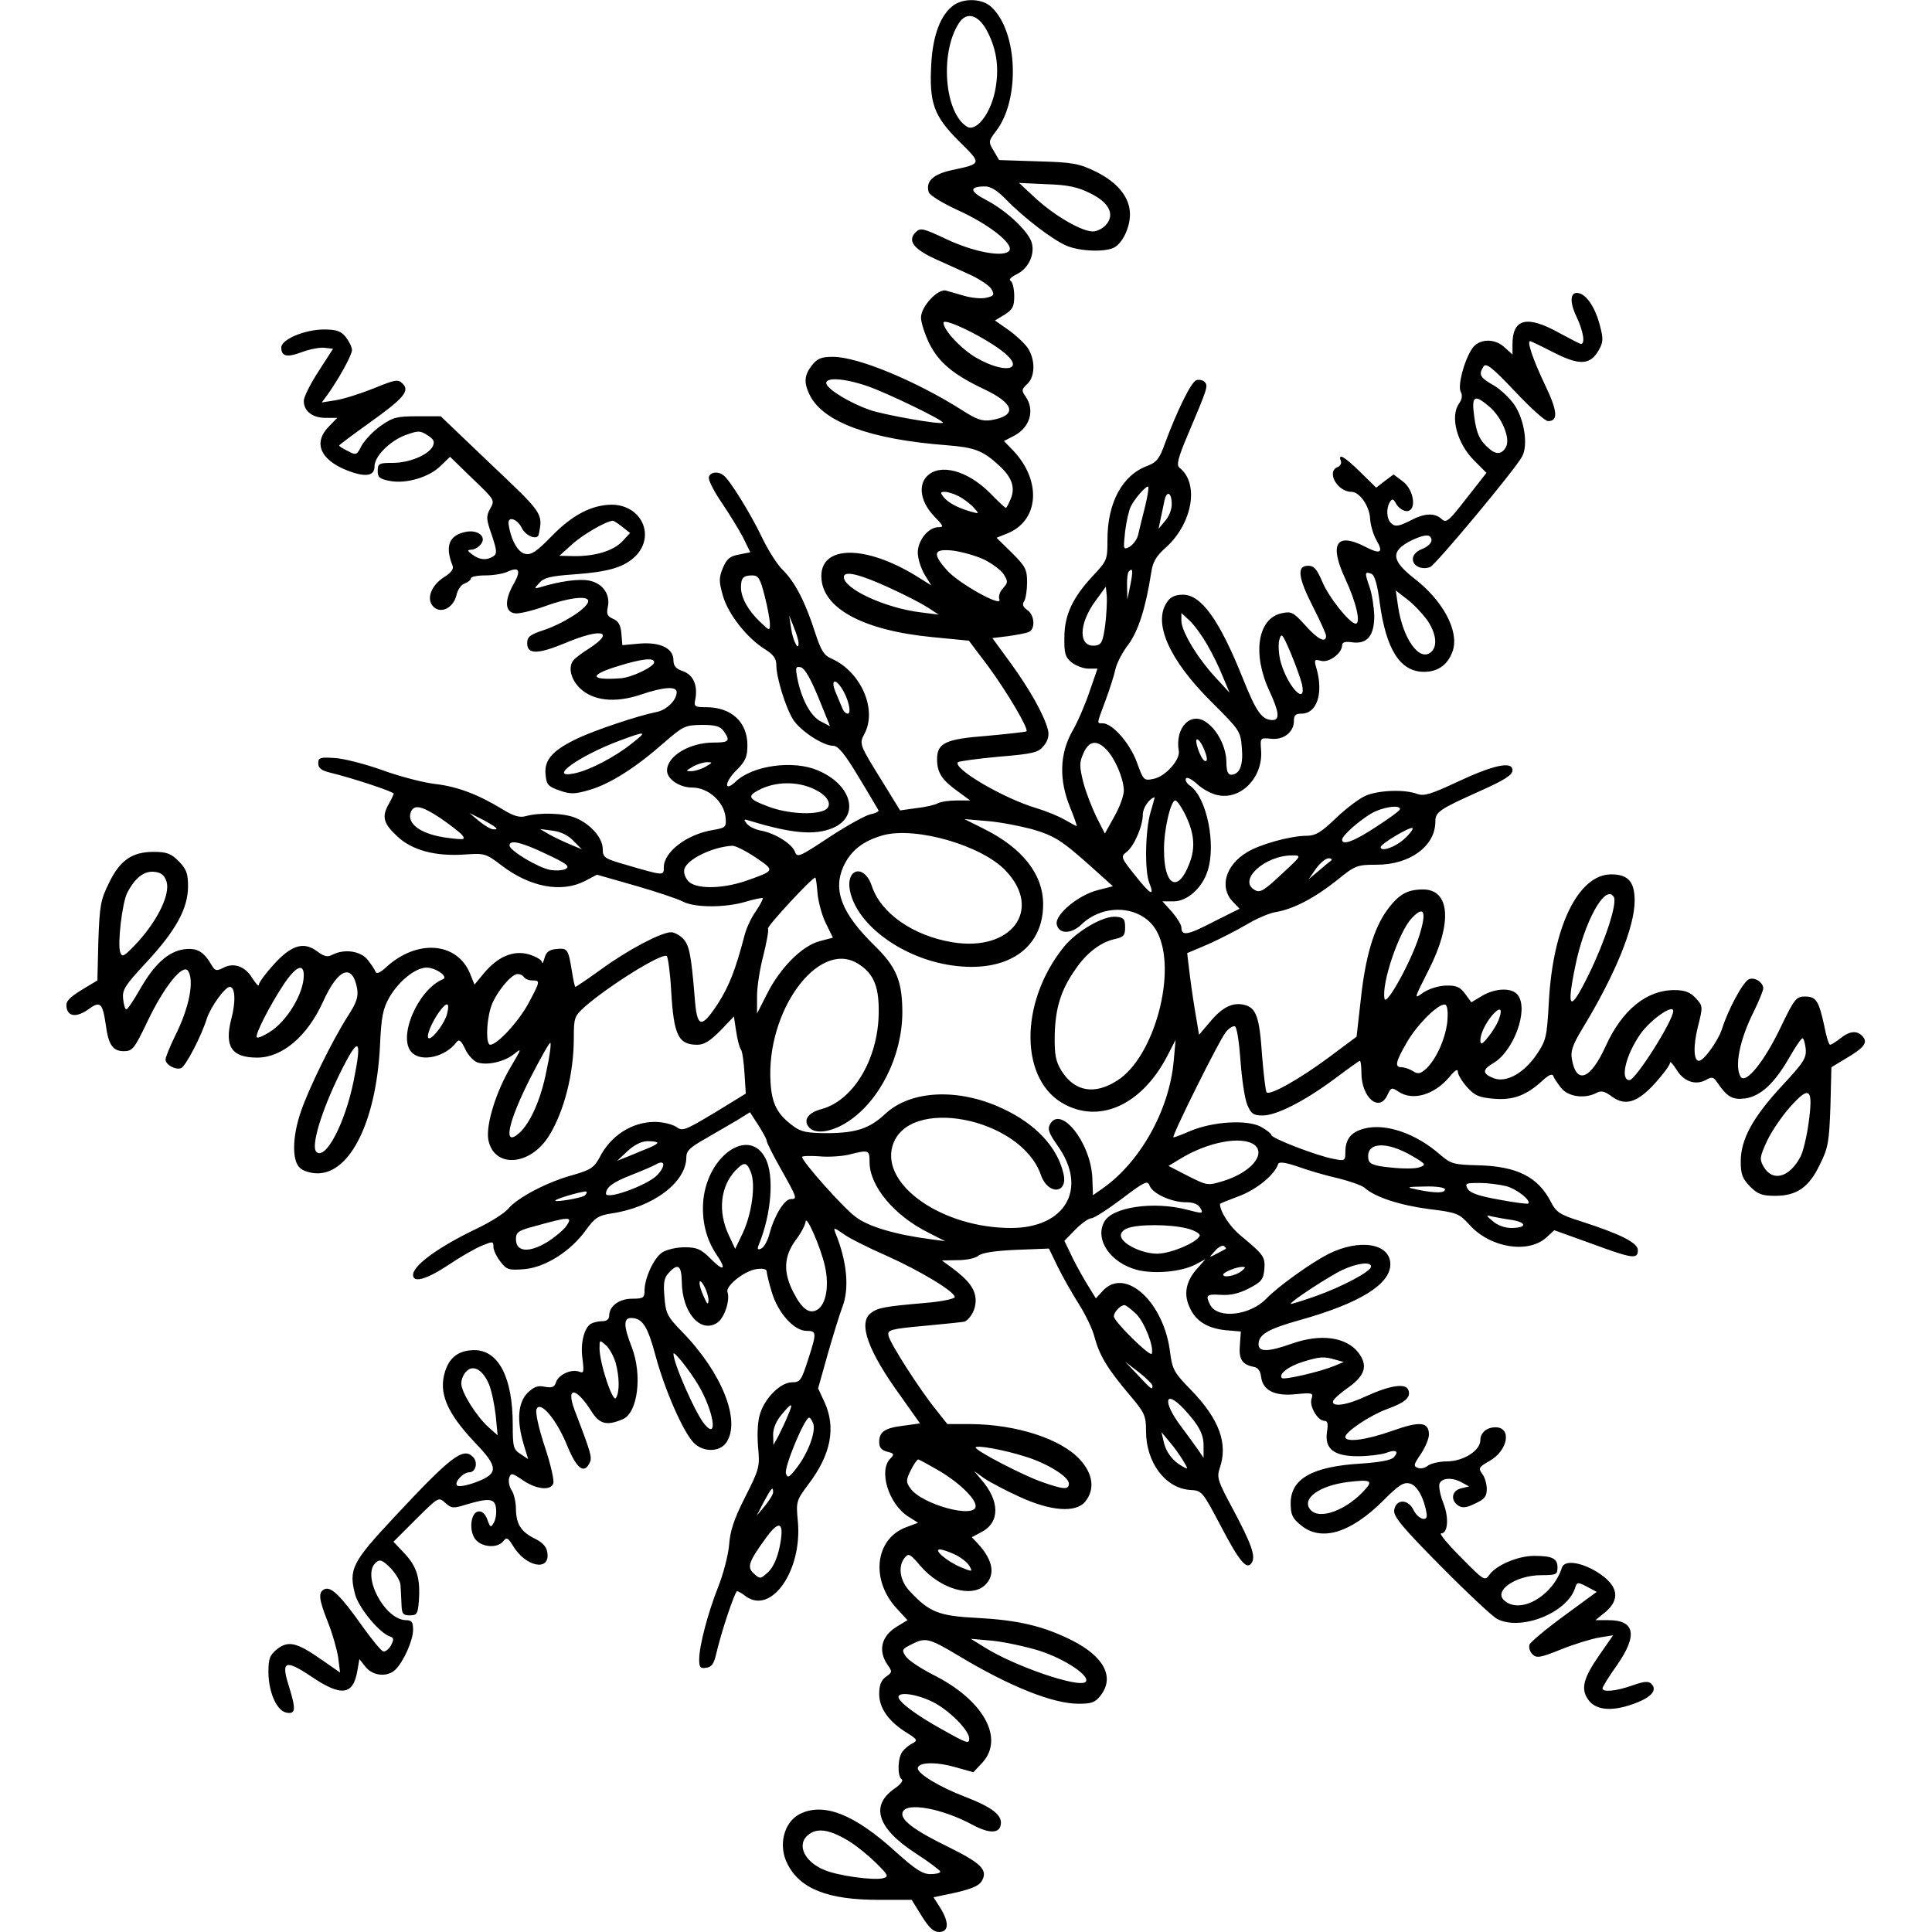 <?xml version="1.0" encoding="UTF-8" standalone="yes"?>
<svg version="1.0" xmlns="http://www.w3.org/2000/svg" width="100mm" height="100mm" viewBox="0 0 560 601" preserveAspectRatio="xMidYMid meet">
  <g transform="translate(0,601) scale(0.1,-0.1)" fill="#000000" stroke="none">
    <path d="M2762 5994 c-40 -28 -65 -92 -70 -182 -7 -123 8 -163 86 -241 72 -71
72 -70 -21 -90 -60 -13 -83 -35 -73 -69 4 -10 43 -34 91 -56 95 -43 173 -104
160 -125 -14 -23 -109 -6 -196 35 -72 34 -81 36 -95 22 -27 -26 -8 -52 59 -83
34 -15 86 -39 115 -52 28 -14 57 -33 62 -44 9 -16 6 -20 -16 -25 -14 -4 -45
-1 -67 5 -23 7 -50 14 -59 17 -25 7 -78 -49 -78 -84 0 -15 12 -52 26 -81 30
-59 74 -96 171 -142 95 -45 103 -82 21 -96 -28 -4 -45 2 -90 31 -144 91 -324
166 -402 166 -36 0 -48 -5 -65 -26 -25 -32 -26 -55 -6 -95 43 -83 189 -136
425 -154 87 -7 112 -16 164 -64 39 -36 50 -68 35 -103 -6 -15 -13 -28 -15 -28
-2 0 -25 21 -51 48 -70 69 -154 91 -194 51 -29 -29 -20 -82 23 -126 28 -29 30
-33 12 -33 -31 0 -64 -41 -64 -79 0 -19 10 -49 21 -68 l21 -34 -48 30 c-157
96 -294 95 -294 -1 0 -99 128 -169 346 -190 l113 -11 61 -81 c58 -79 126 -194
118 -201 -2 -2 -57 -8 -122 -14 -130 -10 -156 -22 -156 -73 0 -41 15 -64 62
-98 l41 -30 -42 0 c-23 0 -50 -4 -59 -9 -9 -5 -39 -12 -67 -15 l-50 -7 -51 83
c-77 124 -77 123 -59 157 39 76 -13 192 -103 232 -24 10 -33 25 -52 83 -30 94
-62 155 -99 192 -18 17 -47 63 -66 103 -36 75 -101 180 -120 193 -19 14 -45 8
-45 -9 0 -10 18 -45 41 -78 22 -33 52 -81 65 -106 l23 -47 -35 -7 c-28 -5 -38
-13 -50 -41 -13 -32 -13 -42 0 -88 17 -58 75 -131 131 -166 26 -16 35 -29 35
-49 0 -38 28 -130 52 -169 22 -35 93 -82 125 -82 15 0 36 -25 79 -97 33 -54
60 -101 62 -104 1 -4 -10 -9 -25 -12 -15 -3 -73 -35 -128 -71 -92 -61 -100
-65 -107 -46 -9 25 -62 58 -105 66 -18 3 -38 13 -45 22 -11 14 -10 15 12 8
128 -39 200 -45 255 -22 86 36 61 135 -47 180 -76 32 -201 15 -254 -35 -37
-35 -36 -3 1 34 29 29 35 42 35 79 0 72 -50 118 -128 118 -36 0 -39 2 -34 25
8 43 -6 75 -38 87 -22 7 -30 16 -30 34 0 37 -40 57 -105 52 l-54 -5 -3 36 c-2
26 -9 39 -26 46 -18 8 -21 15 -16 38 8 39 -17 73 -59 81 -31 6 -91 -2 -152
-21 -19 -5 -19 -5 -2 14 14 16 35 21 105 26 111 8 158 22 194 57 63 64 18 160
-75 160 -62 -1 -122 -32 -187 -99 -46 -47 -62 -58 -81 -54 -23 4 -45 44 -52
93 -3 26 27 16 41 -12 12 -26 50 -40 53 -20 13 65 14 64 -149 218 l-156 149
-72 0 c-64 0 -77 -3 -115 -30 -23 -16 -49 -44 -59 -61 -15 -30 -17 -31 -43
-17 -15 7 -27 15 -27 17 0 2 43 34 96 72 105 75 125 98 101 121 -14 14 -23 12
-89 -15 -40 -16 -93 -33 -118 -37 l-44 -7 17 23 c36 50 77 125 77 140 0 9 -9
27 -19 40 -15 19 -29 24 -68 24 -60 0 -133 -31 -133 -56 0 -28 18 -32 65 -14
25 9 56 15 70 13 l26 -3 -45 -70 c-25 -38 -46 -80 -46 -92 0 -32 27 -53 68
-53 l36 0 -27 -28 c-52 -54 -21 -110 76 -142 45 -14 67 -8 67 19 0 31 46 78
95 97 42 15 46 15 70 0 20 -13 23 -20 16 -35 -15 -27 -73 -51 -125 -51 -42 0
-46 -2 -46 -25 0 -20 6 -25 37 -31 51 -10 122 11 158 46 l30 29 70 -68 c69
-66 70 -67 55 -93 -13 -24 -13 -32 5 -83 16 -48 17 -58 4 -66 -21 -13 -42 -11
-65 6 -16 12 -16 14 -3 15 9 0 22 7 29 16 21 24 -9 48 -48 39 -51 -11 -63 -45
-39 -105 4 -10 -5 -22 -26 -35 -41 -26 -57 -69 -34 -92 23 -24 63 -4 72 36 4
17 15 33 26 36 10 4 19 11 19 16 0 5 20 9 45 9 24 0 56 5 70 12 36 16 42 3 16
-42 -27 -49 -25 -84 6 -88 12 -2 54 8 93 22 80 29 143 35 134 12 -9 -23 -80
-67 -137 -86 -43 -14 -52 -21 -52 -41 0 -35 32 -35 117 0 113 48 159 38 76
-16 -24 -15 -46 -32 -50 -38 -16 -21 -7 -58 20 -85 41 -40 109 -48 190 -21 70
24 112 27 112 8 0 -25 -31 -56 -63 -62 -56 -11 -190 -56 -243 -81 -79 -37
-106 -67 -102 -112 3 -33 7 -38 43 -51 35 -12 47 -12 95 2 64 19 144 70 231
147 59 51 65 54 116 55 43 0 58 -4 69 -19 22 -31 17 -36 -31 -36 -75 0 -145
-42 -145 -87 0 -27 39 -53 79 -53 49 0 98 -44 103 -92 3 -31 1 -33 -39 -40
-81 -13 -153 -68 -153 -116 0 -27 1 -27 -122 9 -63 18 -68 22 -68 48 0 34 -37
77 -85 97 -36 15 -112 17 -155 5 -18 -5 -37 0 -71 21 -77 47 -141 71 -209 79
-36 4 -110 23 -165 43 -56 20 -123 37 -150 38 -44 3 -50 1 -50 -17 0 -14 10
-22 35 -28 74 -18 200 -60 200 -66 -1 -3 -7 -17 -15 -31 -23 -40 -18 -61 25
-101 46 -44 119 -64 214 -57 57 4 63 3 111 -34 89 -68 186 -86 259 -49 l38 20
119 -34 c66 -19 132 -41 149 -50 37 -19 132 -19 195 0 27 8 51 13 53 11 1 -2
-8 -21 -22 -41 -15 -21 -31 -56 -36 -79 -27 -102 -46 -152 -81 -207 -53 -81
-66 -78 -73 19 -11 134 -17 163 -37 183 -10 10 -27 19 -36 19 -31 0 -135 -55
-216 -114 -43 -31 -80 -56 -82 -56 -2 0 -6 19 -10 43 -12 75 -14 78 -48 75
-23 -2 -33 -9 -38 -28 -4 -14 -7 -20 -8 -13 -1 7 -18 17 -40 24 -48 14 -97 -6
-141 -59 l-29 -35 -14 35 c-41 98 -165 107 -261 19 -18 -17 -30 -22 -33 -14
-2 7 -13 23 -24 37 -22 28 -73 35 -110 16 -15 -8 -25 -6 -48 11 -42 31 -80 19
-136 -43 -25 -28 -45 -55 -45 -62 0 -6 -9 4 -20 21 -22 37 -58 50 -91 32 -20
-10 -25 -9 -34 6 -26 45 -46 57 -87 52 -50 -7 -93 -46 -139 -127 -19 -33 -37
-60 -41 -60 -4 0 -8 15 -10 33 -3 28 6 42 73 114 91 98 129 167 129 236 0 40
-5 53 -29 78 -24 24 -38 29 -78 29 -67 0 -105 -26 -139 -97 -26 -52 -29 -70
-33 -180 l-3 -123 -50 -30 c-38 -24 -49 -35 -46 -53 4 -30 32 -33 69 -6 36 26
43 19 53 -48 8 -63 22 -83 56 -83 27 0 33 7 74 93 52 109 110 180 126 157 20
-31 4 -115 -41 -204 -16 -33 -29 -65 -29 -72 0 -16 30 -33 48 -27 14 5 63 98
81 156 13 37 56 97 71 97 17 0 19 -47 4 -102 -21 -84 2 -118 81 -118 78 0 156
66 205 174 47 104 91 121 106 41 4 -26 -1 -43 -29 -86 -49 -77 -122 -226 -146
-297 -27 -78 -28 -153 -3 -175 10 -10 35 -17 55 -17 102 0 182 163 194 395 4
91 9 117 29 152 29 51 82 93 116 93 29 0 69 -29 51 -36 -79 -33 -142 -183 -97
-228 30 -31 105 -14 139 32 8 10 14 6 27 -21 9 -20 27 -38 38 -42 31 -10 84 2
114 26 25 20 24 18 -9 -38 -46 -76 -79 -182 -71 -228 17 -90 130 -83 189 12
47 76 77 193 77 304 0 64 2 68 35 98 76 66 238 167 254 157 4 -3 11 -53 14
-110 8 -136 22 -166 81 -166 22 0 40 12 72 44 l42 44 7 -46 c4 -26 10 -51 15
-57 4 -5 9 -39 11 -74 l4 -63 -98 -60 c-92 -55 -99 -58 -119 -43 -13 8 -42 15
-66 15 -71 0 -138 -43 -172 -111 -17 -31 -27 -38 -82 -54 -79 -21 -172 -70
-201 -104 -12 -15 -57 -43 -99 -63 -117 -56 -198 -114 -198 -144 0 -26 42 -14
110 31 37 25 84 52 104 60 34 14 36 14 36 -4 0 -10 10 -31 22 -46 19 -25 26
-27 75 -23 65 6 144 56 191 122 27 37 38 45 78 51 130 19 234 97 234 175 0 20
12 31 58 57 31 18 76 44 98 57 l42 26 26 -40 c14 -22 26 -44 26 -49 0 -5 20
-45 45 -89 50 -89 51 -92 30 -92 -20 0 -52 -53 -66 -107 -6 -23 -18 -44 -26
-47 -11 -5 -13 -2 -8 11 40 96 49 217 21 270 -50 97 -178 11 -193 -129 -6 -63
8 -122 41 -171 33 -48 22 -54 -20 -11 -29 29 -42 34 -80 34 -24 0 -55 -7 -69
-16 -26 -17 -55 -80 -55 -119 0 -22 -4 -25 -38 -25 -41 0 -72 -23 -72 -53 0
-11 -8 -17 -22 -17 -13 0 -28 -4 -35 -8 -21 -13 -33 -61 -26 -109 5 -41 4 -46
-10 -40 -25 9 -64 -9 -72 -32 -5 -16 -12 -19 -35 -15 -22 5 -34 0 -54 -19 -30
-31 -34 -86 -12 -160 l14 -46 -24 16 c-22 14 -24 22 -24 92 0 145 -44 231
-119 231 -47 0 -77 -21 -91 -65 -22 -67 5 -130 92 -222 74 -77 75 -97 3 -124
-27 -10 -53 -15 -58 -10 -10 10 19 41 38 41 20 0 28 32 11 48 -30 31 -69 1
-246 -189 -130 -139 -141 -161 -120 -240 12 -42 76 -120 109 -130 11 -4 12 -9
2 -28 -7 -12 -18 -20 -24 -18 -7 2 -35 37 -64 77 -67 95 -97 124 -117 117 -22
-9 -20 -30 9 -103 14 -35 28 -84 32 -110 l6 -47 -59 41 c-76 53 -102 59 -137
32 -23 -19 -27 -29 -27 -73 1 -64 27 -121 58 -125 27 -4 28 11 5 85 -24 76
-11 82 70 28 94 -64 131 -59 144 19 l6 35 19 -24 c23 -29 68 -33 93 -9 26 26
55 91 55 124 0 24 -4 30 -22 30 -67 1 -140 141 -93 180 12 10 20 7 45 -18 16
-17 31 -41 31 -54 1 -13 2 -39 3 -58 1 -30 4 -35 26 -35 22 0 25 5 28 45 5 70
-6 106 -44 147 l-35 37 70 70 c70 69 70 70 91 51 19 -17 25 -18 63 -6 73 22
92 20 95 -11 2 -15 -1 -35 -7 -45 -9 -16 -11 -15 -20 10 -7 19 -17 27 -29 25
-24 -5 -29 -64 -6 -89 21 -23 67 -25 84 -4 11 14 15 12 31 -14 39 -65 114 -80
107 -23 -2 19 -13 32 -36 44 -46 22 -61 46 -62 93 0 22 -6 49 -14 60 -7 11
-10 28 -7 38 6 16 9 15 43 -8 41 -28 86 -33 94 -10 4 8 -8 60 -26 114 -19 57
-30 107 -26 117 11 29 62 -31 95 -112 29 -71 52 -90 69 -57 10 18 8 27 -45
165 -29 77 4 74 53 -4 24 -38 47 -44 96 -23 47 19 62 138 28 225 -25 64 -26
90 -2 90 36 0 52 -26 77 -120 28 -103 84 -232 117 -267 29 -31 81 -31 102 -1
47 67 -13 218 -137 345 -46 47 -51 57 -55 108 -4 44 -1 60 13 75 29 32 40 24
41 -28 1 -95 58 -161 110 -127 22 14 41 70 32 96 -6 19 53 66 90 71 20 3 32 0
32 -7 0 -6 7 -36 16 -65 19 -64 69 -120 108 -120 32 0 32 -6 4 -92 -20 -62
-24 -68 -49 -68 -35 0 -83 -47 -99 -96 -8 -23 -10 -62 -7 -103 6 -64 5 -69
-40 -158 -35 -69 -47 -106 -50 -150 -3 -32 -18 -90 -34 -130 -31 -78 -59 -182
-59 -226 0 -24 4 -28 22 -25 17 2 24 13 31 43 14 63 58 195 65 195 4 0 16 -7
26 -15 80 -60 177 79 163 232 -6 62 -5 65 33 116 70 92 86 176 50 255 l-20 43
30 107 c17 59 37 124 45 145 23 58 15 143 -21 231 -7 19 -5 18 24 -2 17 -13
77 -43 134 -68 107 -48 213 -112 213 -129 0 -5 -40 -14 -90 -18 -127 -11 -149
-15 -170 -31 -42 -30 -11 -118 94 -262 l58 -82 -51 -7 c-59 -7 -76 -19 -76
-51 0 -17 7 -25 25 -30 21 -5 23 -8 10 -21 -38 -37 -6 -142 56 -181 l30 -19
-40 -15 c-94 -37 -108 -163 -27 -251 l34 -37 -33 -20 c-49 -30 -59 -75 -29
-119 15 -21 15 -23 -5 -37 -15 -11 -21 -26 -21 -54 0 -44 30 -86 87 -121 32
-20 33 -23 17 -32 -11 -5 -25 -17 -31 -25 -16 -19 -17 -78 -3 -87 6 -4 -4 -16
-21 -28 -78 -53 -56 -124 64 -202 42 -27 76 -53 77 -57 0 -5 -14 -8 -31 -8
-24 0 -47 15 -105 67 -131 120 -228 158 -303 119 -48 -26 -66 -98 -36 -155 39
-77 126 -111 282 -111 l104 0 31 -50 c23 -37 37 -50 54 -50 31 0 32 30 4 75
l-21 33 33 7 c81 16 108 27 118 45 18 33 -3 54 -102 103 -111 54 -154 87 -145
110 12 32 124 11 218 -40 51 -27 82 -27 87 0 6 30 -26 55 -112 88 -78 30 -146
71 -146 88 0 19 54 21 112 5 l61 -17 29 31 c68 77 0 195 -154 272 -39 20 -77
45 -85 57 -14 20 -12 23 16 37 44 23 55 21 145 -33 161 -97 296 -151 376 -151
41 0 52 4 69 26 44 57 10 121 -89 171 -90 45 -167 63 -295 70 -120 6 -149 18
-209 82 -32 33 -39 79 -16 106 11 14 17 11 48 -26 62 -72 160 -101 202 -59 32
32 24 76 -22 127 l-20 21 30 16 c58 30 58 97 -2 165 l-21 25 32 -23 c18 -12
67 -38 109 -57 97 -45 176 -51 205 -15 30 37 25 85 -16 130 -59 65 -198 110
-341 111 l-72 0 -34 43 c-50 61 -145 209 -149 232 -4 18 5 21 116 31 66 6 121
12 122 13 20 13 33 39 33 65 0 35 -21 63 -75 103 l-30 22 49 1 c28 0 56 6 65
14 11 9 50 15 117 18 l102 4 27 -56 c15 -30 44 -82 65 -115 21 -33 44 -80 50
-105 15 -56 40 -98 107 -177 49 -58 53 -66 53 -115 0 -98 61 -179 139 -183 35
-2 37 -5 93 -111 59 -113 82 -140 97 -115 13 20 -2 60 -59 167 -47 87 -50 98
-41 126 27 77 -1 153 -88 243 -54 55 -59 65 -66 117 -18 156 -139 268 -209
193 l-22 -24 -32 52 c-17 29 -39 69 -48 90 l-18 37 34 35 c19 19 41 35 49 35
9 0 52 28 96 61 70 53 80 58 86 41 9 -25 68 -52 113 -52 24 0 38 -6 45 -18 10
-18 8 -18 -42 -5 -104 27 -233 8 -257 -38 -30 -55 19 -127 101 -149 52 -14
137 -7 182 16 l32 17 -22 -25 c-37 -39 -47 -80 -29 -121 18 -45 55 -69 114
-75 l47 -4 -3 -42 c-4 -44 7 -61 43 -68 13 -2 21 -13 23 -31 5 -42 42 -61 108
-54 51 5 55 4 49 -14 -8 -23 19 -69 40 -69 10 0 12 -9 8 -34 -8 -53 21 -76 96
-76 33 0 72 5 87 10 31 12 42 6 25 -13 -7 -9 -43 -16 -104 -20 -149 -9 -217
-47 -217 -123 0 -35 5 -47 31 -68 63 -53 155 -26 258 77 48 48 62 57 82 52 23
-6 45 -47 52 -95 4 -26 -27 -16 -41 13 -17 35 -55 34 -60 -1 -3 -19 26 -54
145 -174 81 -82 160 -156 175 -164 74 -39 219 19 243 97 6 18 8 18 37 3 l30
-16 -101 -74 c-56 -41 -105 -82 -108 -90 -3 -9 1 -22 9 -30 13 -13 24 -11 89
15 42 17 95 33 119 37 l43 7 -41 -59 c-51 -73 -60 -106 -38 -139 22 -34 70
-40 135 -18 60 20 84 44 63 65 -9 9 -22 8 -59 -5 -51 -18 -93 -22 -93 -9 0 4
20 37 45 72 65 93 56 140 -26 140 l-41 0 32 26 c44 38 39 78 -15 116 -53 37
-112 48 -121 22 -28 -88 -128 -146 -178 -104 -38 30 33 80 114 80 46 0 50 2
50 24 0 28 -16 36 -73 36 -50 0 -118 -29 -139 -59 -14 -20 -17 -18 -88 54 -41
41 -69 75 -62 75 21 0 25 48 7 94 -10 25 -15 52 -12 61 8 18 40 20 70 3 l22
-12 -25 -6 c-29 -7 -34 -37 -8 -54 13 -8 26 -6 52 7 29 13 36 22 36 45 0 15
-6 37 -14 47 -13 18 -11 21 22 40 58 32 71 105 19 105 -27 0 -47 -17 -47 -40
0 -32 -51 -65 -102 -66 -26 0 -54 -7 -62 -14 -9 -7 -23 -10 -31 -6 -14 5 -12
11 10 43 14 21 25 48 25 60 0 40 -27 43 -114 12 -82 -29 -146 -37 -146 -19 0
16 77 67 128 86 58 21 77 37 68 60 -8 22 -56 15 -133 -20 -59 -28 -107 -34
-101 -14 3 7 24 26 49 43 51 37 60 68 29 108 -38 48 -117 59 -207 27 -73 -26
-103 -26 -103 -2 0 31 30 48 130 76 185 52 280 111 280 173 0 65 -95 81 -193
32 -56 -29 -155 -100 -192 -138 -50 -53 -151 -65 -175 -21 -16 31 -12 35 33
32 29 -2 56 4 87 20 39 20 45 28 48 59 3 39 -1 45 -72 104 -35 28 -66 76 -66
100 0 1 27 12 59 24 54 20 111 66 122 100 3 8 23 5 64 -9 33 -12 89 -28 125
-36 36 -9 72 -22 80 -29 32 -29 109 -54 199 -66 90 -11 95 -14 128 -50 64 -71
183 -90 239 -38 l24 22 114 -41 c130 -48 146 -50 146 -21 0 23 -54 50 -178 90
-64 20 -76 28 -92 59 -40 79 -106 112 -227 115 -76 2 -84 4 -118 33 -75 66
-170 99 -237 81 -41 -11 -58 -33 -58 -74 0 -26 -2 -27 -37 -20 -50 9 -193 64
-193 74 0 4 -15 16 -33 26 -44 23 -151 16 -221 -14 -27 -12 -50 -20 -51 -19
-5 5 143 303 163 327 10 13 24 21 29 18 6 -4 13 -52 17 -108 4 -56 13 -117 21
-136 12 -28 19 -33 48 -33 43 0 131 45 225 115 40 30 75 55 77 55 3 0 5 -17 5
-37 0 -78 56 -125 81 -69 11 23 13 24 33 11 44 -31 112 -12 160 45 17 21 26
26 26 16 0 -9 13 -30 28 -47 24 -27 37 -33 84 -37 60 -5 101 10 152 57 18 17
30 22 33 14 2 -7 13 -23 24 -37 22 -28 73 -35 110 -16 15 8 25 6 48 -11 42
-31 80 -19 136 43 25 28 45 55 45 62 0 6 9 -4 20 -21 22 -37 58 -50 91 -33 19
11 24 10 35 -6 32 -47 48 -56 88 -51 48 7 91 47 137 127 19 33 37 60 41 60 4
0 8 -15 10 -32 3 -29 -6 -43 -73 -115 -91 -98 -129 -167 -129 -236 0 -40 5
-53 29 -78 24 -24 38 -29 78 -29 67 0 105 26 139 97 26 52 29 70 33 181 l3
122 43 26 c58 34 71 50 55 69 -17 20 -40 19 -70 -5 -14 -11 -28 -20 -32 -20
-4 0 -12 26 -18 58 -17 78 -25 92 -60 92 -27 0 -33 -7 -74 -92 -52 -110 -110
-181 -126 -158 -20 31 -4 115 41 204 16 33 29 65 29 71 0 19 -26 36 -44 29
-18 -7 -65 -93 -85 -157 -13 -37 -56 -97 -71 -97 -17 0 -18 47 -3 107 16 63
15 64 -7 88 -18 19 -34 25 -67 25 -86 0 -162 -62 -213 -174 -47 -104 -91 -121
-105 -42 -5 25 1 44 33 97 101 166 162 315 162 397 0 59 -20 82 -73 82 -102 0
-182 -163 -194 -399 -6 -105 -8 -117 -37 -160 -39 -58 -93 -89 -132 -76 -38
14 -39 27 -5 47 64 36 112 166 78 212 -17 24 -68 23 -110 -1 l-35 -21 -19 26
c-16 22 -28 27 -61 26 -23 -1 -52 -10 -70 -22 -29 -21 -29 -21 16 68 77 150
68 256 -20 253 -48 -1 -73 -17 -108 -64 -42 -58 -68 -147 -82 -279 l-13 -115
-90 -67 c-88 -65 -180 -117 -190 -106 -3 3 -9 54 -14 114 -8 120 -18 149 -55
158 -36 9 -69 -7 -107 -53 l-34 -40 -13 77 c-7 42 -15 100 -18 127 l-6 50 66
28 c36 16 90 44 119 61 30 18 71 36 92 39 53 9 119 43 188 98 58 47 63 49 125
49 103 0 182 58 182 134 0 30 11 38 143 97 73 33 97 48 97 63 0 29 -58 17
-173 -37 -81 -38 -102 -44 -123 -37 -38 15 -120 12 -160 -5 -19 -8 -61 -39
-93 -70 -47 -45 -64 -55 -92 -55 -49 0 -147 -27 -186 -52 -66 -40 -85 -108
-44 -152 l22 -23 -82 -41 c-79 -41 -99 -45 -99 -17 0 8 -13 29 -29 48 l-30 33
35 0 c42 0 88 41 105 93 28 83 -2 229 -53 266 -11 7 -17 18 -14 23 3 6 19 -2
36 -18 16 -15 46 -31 65 -34 72 -14 139 57 133 139 -3 40 -3 40 30 37 39 -5
72 20 72 55 0 18 5 23 24 23 47 0 68 62 47 138 -9 30 -8 32 14 26 25 -6 65 24
65 49 0 9 10 12 30 9 48 -7 70 20 70 82 -1 28 -7 69 -15 91 -15 43 -15 48 6
40 10 -4 19 -34 26 -90 20 -147 64 -215 138 -215 45 0 76 24 90 68 18 61 -32
154 -120 222 -73 57 -75 86 -9 119 30 14 50 19 57 12 13 -13 0 -30 -29 -41
-14 -6 -24 -18 -24 -29 0 -22 28 -35 54 -25 17 7 265 304 286 344 19 35 7 113
-23 159 -15 22 -45 51 -67 63 -42 24 -46 33 -30 58 8 12 27 -3 98 -78 48 -51
94 -93 103 -92 32 0 29 32 -10 113 -39 82 -59 142 -44 135 4 -1 39 -18 76 -37
78 -39 110 -36 136 11 13 23 14 34 3 75 -14 55 -41 96 -66 101 -26 6 -30 -25
-7 -73 21 -44 28 -85 14 -85 -3 0 -34 16 -69 35 -99 55 -144 44 -144 -36 l0
-32 -23 21 c-32 31 -82 29 -103 -3 -25 -38 -45 -115 -35 -134 6 -11 4 -23 -5
-36 -29 -40 -7 -124 47 -178 l38 -38 -62 -79 c-55 -71 -63 -78 -77 -65 -23 21
-54 19 -101 -6 -32 -16 -44 -18 -55 -8 -16 13 -18 47 -5 68 7 11 11 9 20 -8 7
-11 21 -21 32 -21 32 0 23 67 -13 93 l-28 21 -27 -20 -27 -21 -50 49 c-49 48
-70 60 -60 34 3 -7 -2 -16 -10 -19 -36 -14 -1 -77 43 -77 25 0 56 -44 58 -83
1 -20 10 -50 19 -66 24 -41 14 -47 -36 -21 -88 45 -111 8 -60 -101 34 -73 49
-139 32 -139 -18 0 -84 82 -104 131 -17 39 -25 49 -44 49 -36 0 -31 -37 16
-129 22 -43 40 -83 40 -89 0 -24 -26 -11 -65 33 -37 41 -43 44 -74 37 -74 -16
-91 -127 -37 -242 30 -65 33 -90 9 -90 -33 1 -50 25 -92 130 -72 180 -129 260
-186 260 -24 0 -39 -7 -49 -22 -46 -65 6 -181 138 -312 87 -87 90 -90 94 -142
5 -55 -7 -84 -34 -84 -9 0 -14 12 -14 38 0 45 -26 99 -61 124 -49 37 -100 -15
-87 -89 4 -27 -42 -79 -79 -86 -30 -6 -31 -5 -52 53 -22 59 -76 120 -106 120
-19 0 -19 -4 9 71 13 35 27 79 31 98 4 18 22 53 40 76 31 42 54 114 71 223 5
34 15 52 47 80 82 75 103 199 41 247 -10 8 -5 30 27 105 61 144 63 150 51 162
-6 6 -18 8 -26 5 -16 -6 -60 -96 -97 -196 -17 -48 -26 -59 -54 -70 -78 -28
-125 -114 -125 -229 0 -63 -1 -66 -44 -112 -64 -68 -90 -123 -90 -193 -1 -50
3 -62 23 -78 13 -10 36 -19 52 -19 l28 0 -25 -72 c-13 -39 -37 -95 -54 -124
-39 -70 -41 -151 -6 -236 13 -32 22 -58 20 -58 -1 0 -18 9 -37 20 -19 11 -58
27 -88 36 -102 30 -262 124 -244 143 4 3 61 11 127 17 108 9 123 13 140 34 13
16 17 32 13 49 -11 45 -57 127 -116 208 l-57 78 49 6 c27 4 56 9 64 13 21 8
19 52 -4 68 -14 10 -17 18 -10 28 5 8 9 35 9 59 0 39 -5 49 -47 91 l-48 47 37
15 c95 41 103 162 16 255 l-30 31 31 16 c50 26 66 80 36 123 -13 18 -12 22 5
38 26 23 26 78 1 114 -11 15 -38 40 -61 56 l-40 28 30 18 c25 16 30 25 30 58
0 22 -5 43 -11 47 -7 4 1 12 19 21 35 17 56 59 47 96 -9 36 -78 101 -141 134
-54 28 -55 43 -4 43 17 0 39 -14 65 -41 54 -56 147 -127 189 -144 41 -17 119
-20 147 -5 26 14 49 62 49 103 0 52 -37 98 -104 132 -54 26 -71 30 -181 33
l-122 4 -17 29 c-17 28 -16 30 8 62 75 98 67 309 -15 385 -27 26 -84 29 -117
6z m105 -83 c30 -59 37 -117 23 -186 -15 -71 -59 -126 -87 -109 -70 43 -85
230 -25 322 24 38 62 26 89 -27z m319 -502 c60 -29 78 -67 49 -99 -10 -11 -28
-20 -40 -20 -35 0 -116 47 -175 100 l-55 51 86 -4 c66 -2 97 -9 135 -28z
m-266 -497 c64 -54 0 -65 -86 -16 -47 26 -104 87 -104 110 0 18 136 -49 190
-94z m-427 -103 c59 -20 241 -108 235 -114 -7 -7 -186 25 -228 40 -60 21 -126
61 -134 80 -8 22 51 20 127 -6z m1935 -64 c39 -33 66 -99 52 -125 -12 -23 -30
-25 -51 -7 -30 25 -41 47 -48 101 -9 65 0 71 47 31z m-1071 -311 c-8 -33 -18
-71 -21 -86 -3 -15 -16 -32 -27 -39 -20 -10 -20 -9 -14 48 4 32 12 67 18 78
12 25 49 66 54 61 2 -2 -2 -30 -10 -62z m-579 32 c15 -8 35 -23 46 -35 18 -20
18 -20 -11 -12 -40 12 -67 26 -83 45 -10 13 -10 16 4 16 9 0 29 -6 44 -14z
m662 -25 c0 -16 -9 -39 -21 -52 l-20 -24 6 29 c3 15 9 41 12 57 7 35 23 28 23
-10z m-1709 -70 l24 -19 -23 -25 c-28 -30 -83 -47 -148 -47 l-49 1 40 36 c34
31 106 72 126 73 4 0 17 -9 30 -19z m1126 -102 c24 -12 51 -32 60 -45 14 -23
14 -26 -2 -44 -10 -11 -15 -26 -11 -35 9 -26 -130 52 -164 92 -46 52 -41 67
21 60 28 -4 71 -16 96 -28z m454 -80 l-9 -44 -1 41 c-1 22 2 44 6 47 12 12 13
1 4 -44z m-746 -9 c44 -20 96 -47 115 -59 l35 -23 -55 7 c-110 13 -240 73
-240 110 0 21 50 9 145 -35z m-391 -25 c9 -35 16 -74 16 -86 0 -22 -1 -22 -31
7 -37 35 -59 75 -59 107 0 29 7 37 35 37 19 0 25 -9 39 -65z m1059 -90 c-7
-50 -11 -60 -29 -63 -55 -8 -55 66 -1 139 l32 44 3 -30 c1 -16 -1 -57 -5 -90z
m1001 17 c29 -42 34 -83 12 -101 -36 -30 -87 42 -102 143 l-7 49 35 -27 c20
-15 47 -44 62 -64z m-684 -77 c16 -27 38 -72 49 -100 l21 -50 -46 50 c-56 61
-104 142 -104 174 l0 24 26 -24 c14 -13 38 -46 54 -74z m-1271 6 c2 -31 -18 6
-23 44 l-6 40 14 -35 c8 -19 15 -42 15 -49z m1566 -129 c15 -69 -42 -12 -65
65 -7 23 -9 54 -6 70 7 26 9 25 36 -38 15 -36 31 -80 35 -97z m-2015 68 c0
-14 -70 -48 -105 -50 -96 -7 -99 10 -7 38 74 23 112 27 112 12z m511 -110 l36
-89 -29 15 c-32 16 -61 72 -73 136 -6 32 -5 36 12 32 12 -4 30 -36 54 -94z
m73 28 c20 -31 31 -78 18 -78 -5 0 -12 6 -15 13 -3 6 -12 29 -21 50 -18 40 -5
51 18 15z m-655 -172 c-53 -42 -132 -83 -178 -92 -85 -17 15 55 144 103 81 30
85 29 34 -11z m1779 -11 c14 -31 15 -48 3 -41 -12 8 -32 66 -22 66 4 0 13 -11
19 -25z m-300 -8 c26 -28 51 -86 53 -124 1 -15 -12 -52 -29 -82 l-30 -54 -26
51 c-14 29 -33 77 -41 108 -12 49 -13 61 0 90 17 40 42 44 73 11z m-1248 -52
c-14 -8 -34 -14 -45 -14 -18 0 -17 1 5 14 14 8 34 14 45 14 18 0 17 -1 -5 -14z
m342 -72 c40 -20 54 -49 29 -63 -32 -16 -116 -12 -176 11 -60 22 -67 32 -32
50 52 29 125 30 179 2z m1042 -70 c-16 -54 -19 -180 -4 -219 18 -45 4 -38 -44
23 -45 56 -45 58 -26 73 23 18 50 80 50 116 0 21 20 50 37 54 0 0 -5 -21 -13
-47z m105 -1 c31 -61 36 -107 16 -158 -35 -93 -79 -71 -79 41 -1 63 21 155 35
155 5 0 17 -17 28 -38z m-2314 -17 c29 -20 59 -43 67 -52 12 -15 8 -16 -40
-10 -85 10 -133 43 -119 81 10 24 33 20 92 -19z m2985 28 c0 -5 -34 -29 -74
-55 -68 -45 -106 -59 -106 -40 0 12 50 57 90 81 34 20 90 29 90 14z m-2820
-52 c13 -10 13 -11 0 -11 -8 0 -28 12 -45 26 l-30 25 30 -15 c17 -8 37 -20 45
-25z m1674 -10 c72 -21 94 -35 192 -123 l61 -55 -47 -12 c-60 -15 -132 -75
-128 -105 5 -32 45 -33 77 -2 73 70 194 58 236 -24 63 -121 -9 -388 -124 -461
-71 -46 -133 -35 -174 30 -18 30 -22 49 -21 111 2 84 19 140 64 204 35 52 80
86 124 95 26 6 31 11 31 36 0 25 -4 31 -27 33 -39 5 -123 -44 -163 -93 -141
-174 -139 -420 5 -492 111 -57 237 3 314 148 l28 54 -6 -67 c-14 -152 -104
-313 -221 -395 l-30 -21 -2 54 c-5 110 -99 228 -132 166 -8 -15 -2 -29 24 -66
95 -133 25 -256 -145 -256 -212 0 -403 132 -369 254 45 159 400 90 462 -89 22
-64 86 -59 70 5 -19 82 -87 154 -188 201 -137 65 -286 58 -365 -15 -49 -46
-90 -60 -177 -61 -67 0 -86 4 -109 21 -51 37 -68 70 -72 137 -14 221 147 442
269 371 54 -32 71 -76 67 -171 -7 -137 -82 -257 -177 -283 -42 -11 -58 -34
-40 -56 19 -24 72 -16 122 17 99 65 168 204 169 338 0 99 -18 143 -88 211
-100 98 -128 170 -96 243 23 51 61 81 125 99 102 27 306 -32 380 -110 117
-122 18 -254 -166 -223 -121 20 -222 90 -250 175 -24 71 -84 54 -67 -19 24
-105 164 -206 315 -228 171 -25 285 51 285 190 0 93 -64 175 -185 235 l-60 30
70 -6 c39 -3 101 -15 139 -25z m1158 -32 c-28 -25 -72 -40 -72 -24 0 10 93 65
99 59 3 -3 -9 -19 -27 -35z m-2583 -5 l26 -26 -36 15 c-19 8 -49 22 -65 31
l-29 17 39 -5 c25 -3 50 -15 65 -32z m-84 -41 c62 -29 74 -38 60 -46 -9 -5
-31 -6 -49 -3 -37 7 -126 60 -126 76 0 19 38 10 115 -27z m650 -10 c62 -42 62
-41 -32 -74 -75 -25 -154 -25 -177 0 -10 11 -15 27 -12 38 10 31 87 68 148 72
10 1 43 -16 73 -36z m1636 -53 c-53 -50 -66 -58 -82 -49 -55 29 29 108 116
108 30 0 29 -1 -34 -59z m154 42 c-6 -4 -23 -18 -39 -32 l-30 -25 23 33 c12
17 30 32 39 32 9 0 12 -3 7 -8z m-3622 -64 c12 -38 -25 -117 -88 -187 -44 -47
-50 -51 -56 -33 -9 24 6 154 22 185 24 46 52 68 83 65 22 -2 32 -10 39 -30z
m2025 -35 c2 -26 13 -68 25 -93 l23 -47 -42 -11 c-55 -15 -123 -84 -163 -164
l-31 -61 0 54 c0 30 9 87 20 128 10 41 17 78 14 82 -4 7 137 159 147 159 2 0
5 -21 7 -47z m2477 -13 c12 -19 -26 -135 -77 -240 -59 -120 -71 -114 -43 23
28 140 94 259 120 217z m-605 -121 c-25 -80 -103 -221 -108 -196 -10 47 44
207 84 250 39 42 48 22 24 -54z m-3470 -123 c0 -57 -53 -144 -107 -177 -19
-12 -36 -19 -39 -16 -7 7 39 97 83 164 38 57 63 68 63 29z m685 -6 c3 -5 15
-10 26 -10 25 0 25 -2 -12 -71 -30 -56 -97 -129 -119 -129 -13 0 -13 65 1 113
11 41 63 107 84 107 8 0 17 -4 20 -10z m-239 -113 c-6 -27 -43 -77 -56 -77
-12 0 5 45 31 82 24 33 34 31 25 -5z m3111 -28 c-7 -54 -35 -115 -66 -144 -18
-16 -25 -17 -41 -7 -11 7 -27 12 -35 12 -22 0 -19 16 15 75 34 60 105 129 122
119 6 -4 8 -25 5 -55z m162 14 c-5 -16 -20 -41 -34 -58 -19 -24 -24 -26 -25
-12 0 21 16 54 38 80 22 25 32 21 21 -10z m541 22 c0 -30 -117 -215 -136 -215
-30 0 -12 77 33 142 30 44 103 96 103 73z m-4105 -218 c-27 -133 -88 -248
-116 -220 -17 17 15 125 73 243 59 120 71 114 43 -23z m600 32 c-17 -88 -50
-162 -84 -193 -53 -48 -37 32 36 175 31 60 58 108 60 105 3 -3 -2 -42 -12 -87z
m3926 -164 c-6 -42 -17 -88 -25 -103 -34 -65 -87 -80 -115 -31 -13 23 -12 30
11 80 14 30 47 78 73 107 60 67 71 56 56 -53z m-1723 -67 c36 -30 -15 -87 -98
-112 -49 -15 -50 -14 -110 16 l-60 31 33 20 c88 55 196 75 235 45z m-1858 7
c0 -3 -10 -9 -22 -14 -13 -5 -41 -17 -63 -26 l-40 -16 33 31 c21 19 43 30 62
30 17 0 30 -2 30 -5z m2348 -41 c43 -25 44 -28 23 -35 -12 -5 -52 -5 -89 -1
-53 5 -67 11 -70 25 -10 54 54 59 136 11z m-1688 -19 c0 -75 77 -167 184 -220
l51 -26 -45 6 c-108 14 -194 39 -234 70 -38 28 -166 172 -166 186 0 3 24 4 53
2 28 -3 70 0 92 5 63 16 65 15 65 -23z m-660 -40 c-30 -32 -160 -79 -160 -58
1 20 21 35 77 57 33 13 69 28 79 34 28 16 30 -5 4 -33z m291 8 c15 -39 3 -127
-25 -188 l-24 -50 -21 45 c-33 72 -25 148 21 198 28 29 36 28 49 -5z m2350
-43 c33 -9 78 -45 68 -54 -2 -2 -43 3 -90 12 -62 11 -89 20 -98 33 -10 18 -7
19 36 19 27 0 64 -5 84 -10z m-191 -10 c0 -12 -30 -12 -85 -1 -38 8 -37 9 23
10 35 1 62 -3 62 -9z m-2676 -19 c-9 -8 -100 -23 -91 -15 7 7 92 31 96 27 3
-2 0 -7 -5 -12z m2884 -76 c48 -8 47 -25 -2 -25 -20 0 -44 9 -57 21 -22 18
-22 20 -4 15 11 -2 39 -8 63 -11z m-2940 -17 c-8 -13 -36 -36 -61 -52 -56 -34
-97 -31 -97 9 0 21 7 27 53 39 114 32 124 32 105 4z m803 -126 c14 -61 4 -119
-23 -136 -25 -15 -48 1 -75 54 -32 62 -30 111 7 162 17 22 30 48 31 57 1 26
47 -79 60 -137z m1125 117 c25 -6 43 -17 41 -23 -6 -20 -90 -56 -132 -56 -46
0 -108 29 -113 54 -2 9 6 20 20 25 32 13 131 13 184 0z m122 -64 c-2 -1 -14
-8 -28 -15 -25 -13 -25 -13 -6 8 10 12 23 19 28 16 5 -3 8 -7 6 -9z m452 -55
c0 -15 -88 -62 -172 -92 -43 -15 -78 -26 -78 -24 0 8 123 88 162 106 46 21 88
26 88 10z m-404 -15 c-19 -14 -56 -21 -56 -10 0 7 41 24 60 24 11 0 10 -3 -4
-14z m-1657 -90 c-1 -15 -4 -13 -14 10 -19 40 -18 67 0 35 8 -14 14 -34 14
-45z m1331 -43 c26 -27 55 -101 48 -123 -4 -12 -118 100 -118 116 0 13 20 35
33 35 5 0 21 -13 37 -28z m-1620 -151 c12 -44 13 -91 1 -110 -10 -15 -51 109
-51 155 0 26 0 27 20 9 11 -10 24 -34 30 -54z m257 -69 c47 -79 63 -173 21
-124 -28 31 -99 193 -98 221 1 10 50 -52 77 -97z m1983 78 l25 -7 -29 -12
c-46 -19 -156 -44 -163 -38 -12 12 20 37 66 51 52 16 65 17 101 6z m-570 -81
c0 -14 -3 -12 -45 33 l-40 42 43 -33 c23 -18 42 -37 42 -42z m-2064 5 c8 -19
17 -62 21 -97 l6 -62 -28 25 c-38 34 -85 109 -85 136 0 13 7 30 16 38 21 22
51 5 70 -40z m2161 -76 c48 -52 63 -80 62 -118 l0 -35 -17 25 c-9 13 -34 47
-54 74 -57 76 -50 116 9 54z m-1231 -21 c-7 -18 -21 -47 -29 -63 l-16 -29 -1
32 c0 20 10 43 26 62 33 40 38 39 20 -2z m79 -26 c8 -26 -16 -90 -50 -135 -25
-33 -30 -35 -35 -20 -7 18 58 174 72 174 4 0 9 -9 13 -19z m1150 -114 c17 -28
17 -29 -1 -19 -30 16 -52 44 -59 77 l-7 30 25 -30 c14 -16 33 -43 42 -58z
m-491 12 c69 -21 136 -63 136 -84 0 -20 -16 -19 -84 5 -58 20 -206 97 -206
107 0 9 88 -7 154 -28z m-268 -44 c64 -38 114 -87 114 -110 0 -41 -168 5 -203
55 -14 20 -14 25 1 56 9 18 20 34 23 34 3 0 32 -16 65 -35z m1327 -57 c-58
-66 -144 -98 -172 -64 -28 34 28 75 119 86 67 8 76 4 53 -22z m-1843 -10 c0
-7 -12 -26 -26 -43 l-25 -30 22 43 c24 44 29 50 29 30z m20 -171 c-7 -34 -20
-63 -35 -77 -24 -22 -25 -23 -45 -5 -22 20 -17 36 40 114 41 56 56 44 40 -32z
m546 -23 c19 -9 39 -25 45 -36 10 -18 9 -18 -28 -3 -42 18 -86 55 -64 55 7 0
28 -7 47 -16z m262 -299 c81 -26 161 -80 144 -97 -20 -20 -220 48 -315 108
l-42 26 68 -6 c37 -4 103 -18 145 -31z m-321 -165 c50 -29 103 -85 103 -108 0
-18 -6 -16 -86 29 -78 43 -134 85 -134 100 0 19 68 7 117 -21z m-267 -430 c25
-16 62 -47 83 -68 36 -36 37 -40 18 -45 -30 -7 -140 8 -182 26 -65 27 -88 83
-46 112 28 20 68 12 127 -25z"/>
  </g>
</svg>